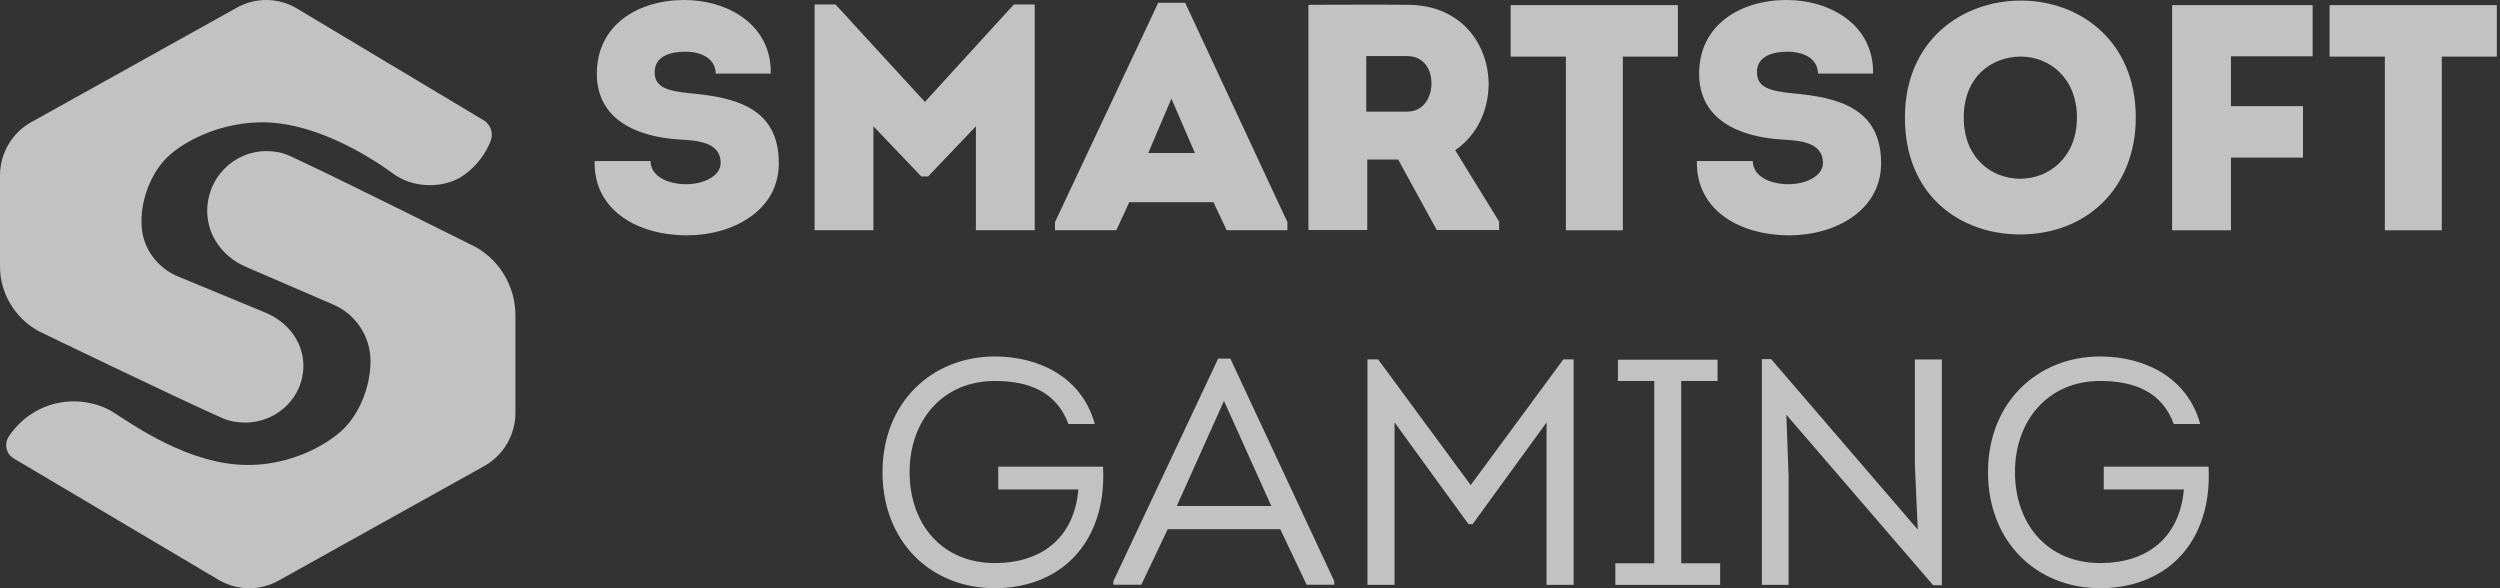 <svg width="102" height="24" viewBox="0 0 102 24" fill="none" xmlns="http://www.w3.org/2000/svg">
<rect x="0" y="0" width="102" height="24" fill="#333333" stroke="none"/>
<g opacity="0.7" clip-path="url(#clip0_34_596)">
<path d="M26.542 6.572C26.542 7.201 27.263 7.516 27.997 7.516C28.677 7.516 29.403 7.201 29.403 6.649C29.403 5.768 28.381 5.732 27.71 5.691C26.03 5.586 24.351 4.915 24.351 3.003C24.351 1.009 26.044 0 27.92 0C29.69 0 31.488 1.009 31.447 3.003H29.202C29.188 2.373 28.6 2.109 27.956 2.109C27.418 2.109 26.71 2.255 26.71 2.948C26.71 3.564 27.235 3.71 28.116 3.802C30.069 3.97 31.776 4.431 31.776 6.663C31.776 8.593 29.9 9.602 28.025 9.602C26.081 9.602 24.219 8.63 24.26 6.572H26.542Z" fill="white"/>
<path d="M41.364 0.183H42.217V9.392H39.817V5.152L37.864 7.201H37.59L35.636 5.152V9.392H33.236V0.183H34.09L37.736 4.158L41.364 0.183Z" fill="white"/>
<path d="M46.073 8.251L45.548 9.392H43.043V9.063L47.255 0.114H48.355L52.526 9.063V9.392H50.048L49.509 8.251H46.073ZM46.849 6.243H48.752L47.794 4.025L46.849 6.243Z" fill="white"/>
<path d="M61.164 9.04V9.383H58.618L57.044 6.508H55.784V9.383H53.384V0.196C54.748 0.196 56.072 0.183 57.427 0.196C59.645 0.196 60.736 1.835 60.736 3.45C60.722 4.5 60.275 5.508 59.371 6.129L61.164 9.04ZM57.409 4.555C58.08 4.555 58.404 3.975 58.404 3.4C58.404 2.825 58.089 2.287 57.409 2.287H55.743V4.555H57.409Z" fill="white"/>
<path d="M61.635 2.309V0.21H68.457V2.309H66.212V9.396H63.889V2.309H61.635Z" fill="white"/>
<path d="M71.514 6.572C71.514 7.201 72.235 7.516 72.97 7.516C73.655 7.516 74.376 7.201 74.376 6.649C74.376 5.768 73.353 5.732 72.683 5.691C71.003 5.586 69.324 4.915 69.324 3.003C69.324 1.009 71.017 0 72.892 0C74.663 0 76.461 1.009 76.42 3.003H74.175C74.161 2.373 73.572 2.109 72.929 2.109C72.391 2.109 71.683 2.255 71.683 2.948C71.683 3.564 72.208 3.71 73.089 3.802C75.042 3.97 76.749 4.431 76.749 6.663C76.749 8.593 74.873 9.602 72.998 9.602C71.058 9.602 69.192 8.63 69.233 6.572H71.514Z" fill="white"/>
<path d="M82.416 9.565C79.989 9.565 77.721 7.991 77.721 4.801C77.721 1.625 80.071 0.023 82.457 0.023C84.808 0.023 87.14 1.625 87.14 4.801C87.14 7.608 85.196 9.565 82.416 9.565ZM82.43 7.293C83.571 7.293 84.739 6.439 84.739 4.801C84.739 3.163 83.598 2.309 82.457 2.309C81.262 2.309 80.121 3.122 80.121 4.801C80.121 6.439 81.248 7.293 82.43 7.293Z" fill="white"/>
<path d="M93.962 6.43H91.023V9.396H88.623V0.21H94.355V2.296H91.023V4.331H93.962V6.43Z" fill="white"/>
<path d="M95.048 2.309V0.21H101.87V2.309H99.625V9.396H97.302V2.309H95.048Z" fill="white"/>
<path d="M40.588 14.544C42.386 14.544 44.143 15.384 44.668 17.3H43.591C43.107 15.977 41.961 15.543 40.588 15.543C38.448 15.543 37.111 17.172 37.111 19.258C37.111 21.398 38.448 22.973 40.588 22.973C42.477 22.973 43.828 21.964 43.997 19.97H40.729V19.039H45.005C45.046 19.879 44.95 20.691 44.649 21.426C43.965 23.119 42.431 23.999 40.583 23.999C37.987 23.999 36.006 22.11 36.006 19.263C36.006 16.415 38.028 14.544 40.588 14.544Z" fill="white"/>
<path d="M47.643 21.59L46.566 23.858H45.425V23.712L49.701 14.631H50.198L54.438 23.712V23.858H53.311L52.234 21.59H47.643ZM48.013 20.645H51.869L49.938 16.356L48.013 20.645Z" fill="white"/>
<path d="M63.784 14.663H64.204V23.863H63.099V17.236L60.083 21.385H59.914L56.898 17.236V23.863H55.793V14.663H56.227L60.005 19.792L63.784 14.663Z" fill="white"/>
<path d="M70.182 22.982V23.863H65.906V22.982H67.494V15.543H66.011V14.676H70.077V15.543H68.594V22.982H70.182Z" fill="white"/>
<path d="M72.883 16.922L72.975 19.441V23.863H71.884V14.653H72.263L78.245 21.608L78.127 18.971V14.667H79.227V23.876H78.871L72.883 16.922Z" fill="white"/>
<path d="M85.688 14.544C87.486 14.544 89.243 15.384 89.768 17.3H88.691C88.207 15.977 87.062 15.543 85.688 15.543C83.548 15.543 82.211 17.172 82.211 19.258C82.211 21.398 83.548 22.973 85.688 22.973C87.578 22.973 88.928 21.964 89.102 19.97H85.834V19.039H90.11C90.151 19.879 90.056 20.691 89.754 21.426C89.074 23.119 87.537 23.999 85.688 23.999C83.092 23.999 81.111 22.11 81.111 19.263C81.111 16.415 83.133 14.544 85.688 14.544Z" fill="white"/>
<path d="M10.034 10.888C9.135 10.506 8.454 9.65 8.454 8.602C8.454 7.256 9.536 6.165 10.872 6.165C11.203 6.165 11.524 6.225 11.808 6.355C13.741 7.238 19.443 10.098 19.443 10.098C20.424 10.67 21.029 11.725 21.029 12.865V16.841C21.029 17.728 20.559 18.549 19.796 18.993L11.402 23.668C10.639 24.111 9.699 24.111 8.937 23.668L0.585 18.72C0.387 18.613 0.252 18.402 0.252 18.161C0.252 18.023 0.296 17.895 0.369 17.792L0.351 17.819C0.981 16.856 2.107 16.269 3.324 16.391C3.797 16.439 4.24 16.581 4.618 16.818C5.416 17.319 7.709 18.971 10.111 18.971C12.342 18.971 13.78 17.709 13.78 17.709C14.594 17.074 15.117 15.852 15.117 14.735V14.738C15.117 13.688 14.477 12.789 13.571 12.415L10.034 10.888Z" fill="white"/>
<path d="M19.757 4.921C19.941 5.045 20.064 5.256 20.064 5.497C20.064 5.591 20.046 5.682 20.011 5.763C19.61 6.806 18.734 7.267 18.709 7.28C18.077 7.602 17.329 7.636 16.668 7.411C16.453 7.338 16.226 7.221 16.043 7.086C15.385 6.604 13.035 4.99 10.698 4.99V4.992C8.5 4.992 7.085 6.191 7.085 6.191C6.321 6.765 5.821 7.851 5.776 8.87L5.773 9.085C5.773 10.082 6.402 10.937 7.296 11.293L10.824 12.753C11.709 13.116 12.379 13.928 12.379 14.925C12.379 16.204 11.313 17.241 9.999 17.241C9.673 17.241 9.357 17.185 9.077 17.061C7.174 16.222 1.561 13.503 1.561 13.503C0.596 12.96 0 11.958 0 10.873V7.159C0 6.272 0.47 5.451 1.233 5.008L9.627 0.333C10.389 -0.111 11.329 -0.111 12.092 0.333L19.757 4.921Z" fill="white"/>
</g>
<defs>
<clipPath id="clip0_34_596">
<rect width="102" height="24" fill="white" transform="translate(0 0)"/>
</clipPath>
</defs>
</svg>
